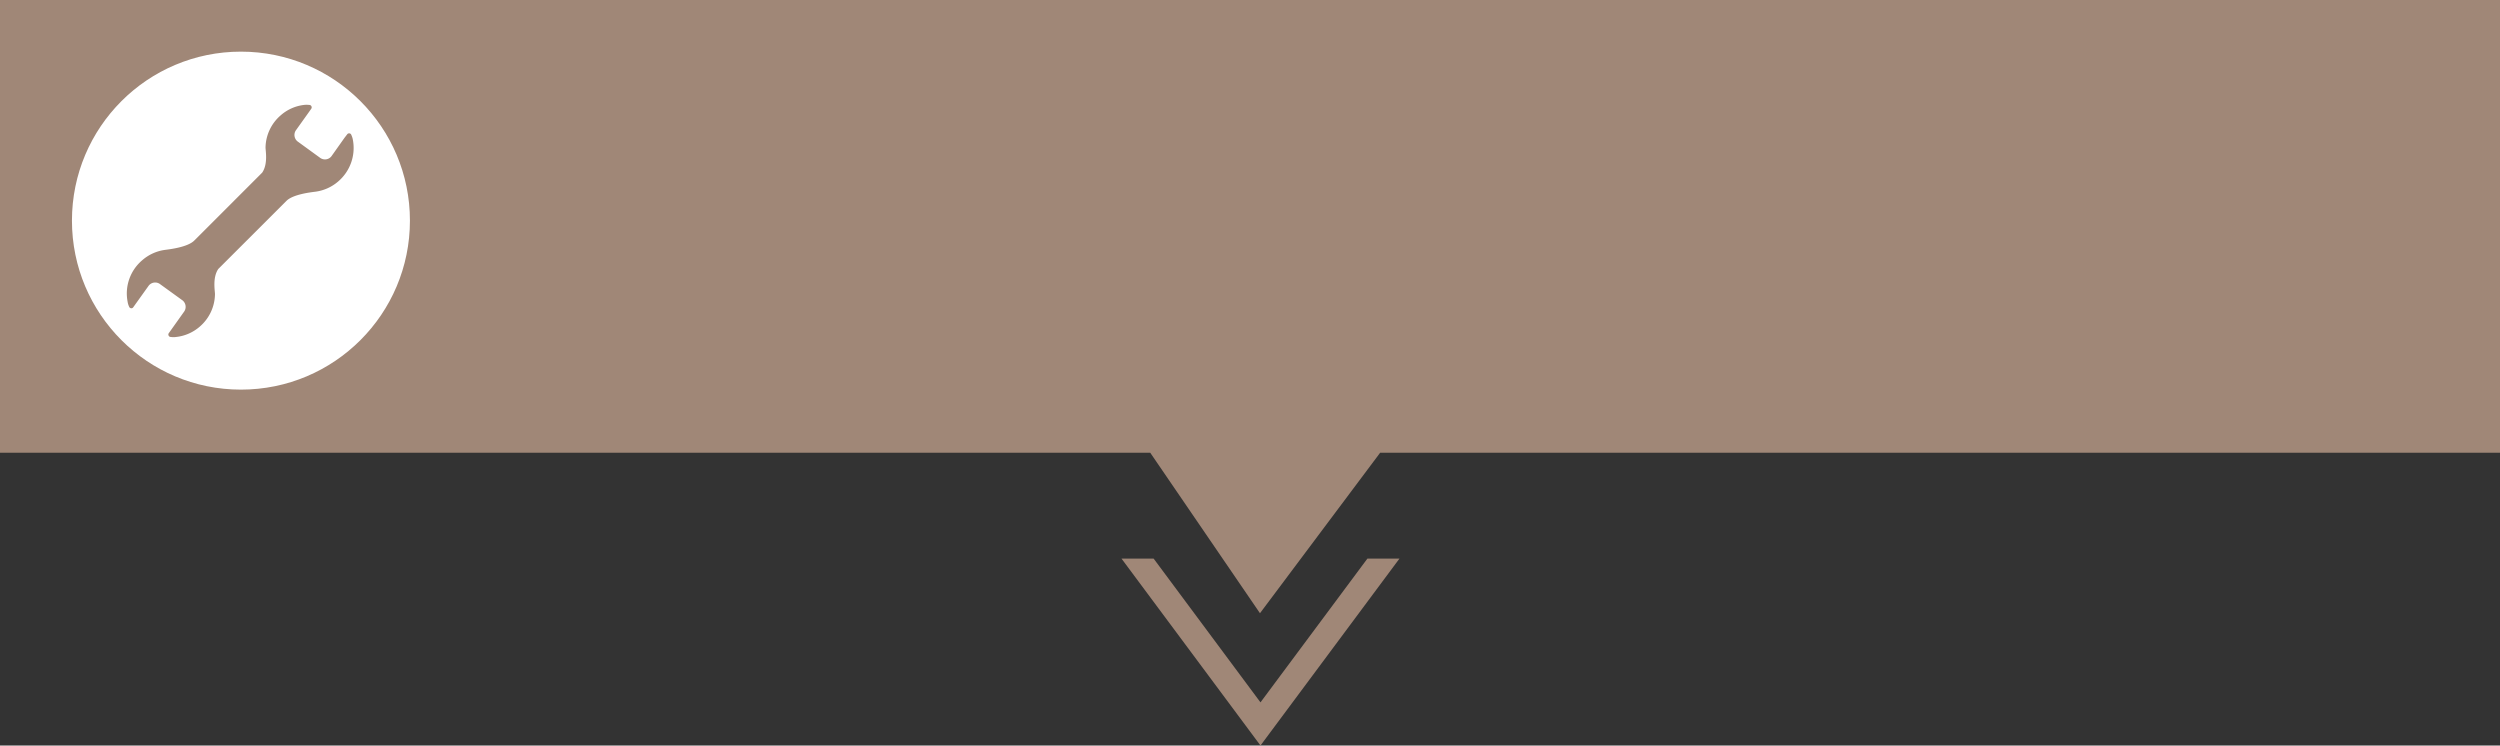 <svg xmlns="http://www.w3.org/2000/svg" viewBox="0 0 344.69 102.79"><rect x="0" y="0" width="344.69" height="102.79" fill="#333333" stroke="none"/><defs><style>.cls-1{fill:#a08777;}.cls-2{fill:#fff;}</style></defs><g id="レイヤー_2" data-name="レイヤー 2"><g id="コンテンツ"><polygon class="cls-1" points="344.69 0 0 0 0 62.42 158.59 62.42 173.72 84.55 190.29 62.42 344.69 62.42 344.69 0"/><polygon class="cls-1" points="188.53 77.02 173.79 96.84 159.06 77.02 154.63 77.02 173.79 102.79 192.95 77.02 188.53 77.02"/><circle class="cls-2" cx="33.22" cy="30.42" r="23.3"/><path class="cls-1" d="M29.64,40.55c0-.45-.36-2.27.46-3.47l9.39-9.38c.92-.93,3.48-1.2,4-1.27A6,6,0,0,0,46.65,25a6.07,6.07,0,0,0,2-5.74,2.59,2.59,0,0,0-.21-.65.3.3,0,0,0-.25-.22.32.32,0,0,0-.32.13L47.5,19l-1.8,2.54a1.13,1.13,0,0,1-1.59.2l-3-2.18a1.14,1.14,0,0,1-.33-1.57l1.85-2.59.3-.43a.32.32,0,0,0,0-.33.31.31,0,0,0-.29-.17,2.76,2.76,0,0,0-.75,0,5.91,5.91,0,0,0-3.21,1.45,6,6,0,0,0-2.07,4.41c0,.45.36,2.27-.46,3.47l-9.38,9.38c-.93.92-3.48,1.2-4,1.27a6,6,0,0,0-3.17,1.44,6,6,0,0,0-2,5.74,2.39,2.39,0,0,0,.2.65.33.33,0,0,0,.26.22.31.31,0,0,0,.31-.13l.32-.45,1.81-2.53a1.13,1.13,0,0,1,1.59-.2l3,2.17a1.14,1.14,0,0,1,.32,1.57l-1.85,2.6-.3.42a.32.32,0,0,0,0,.34.31.31,0,0,0,.29.17,2.67,2.67,0,0,0,.74,0A5.94,5.94,0,0,0,27.58,45,6,6,0,0,0,29.64,40.55Z"/></g></g></svg>